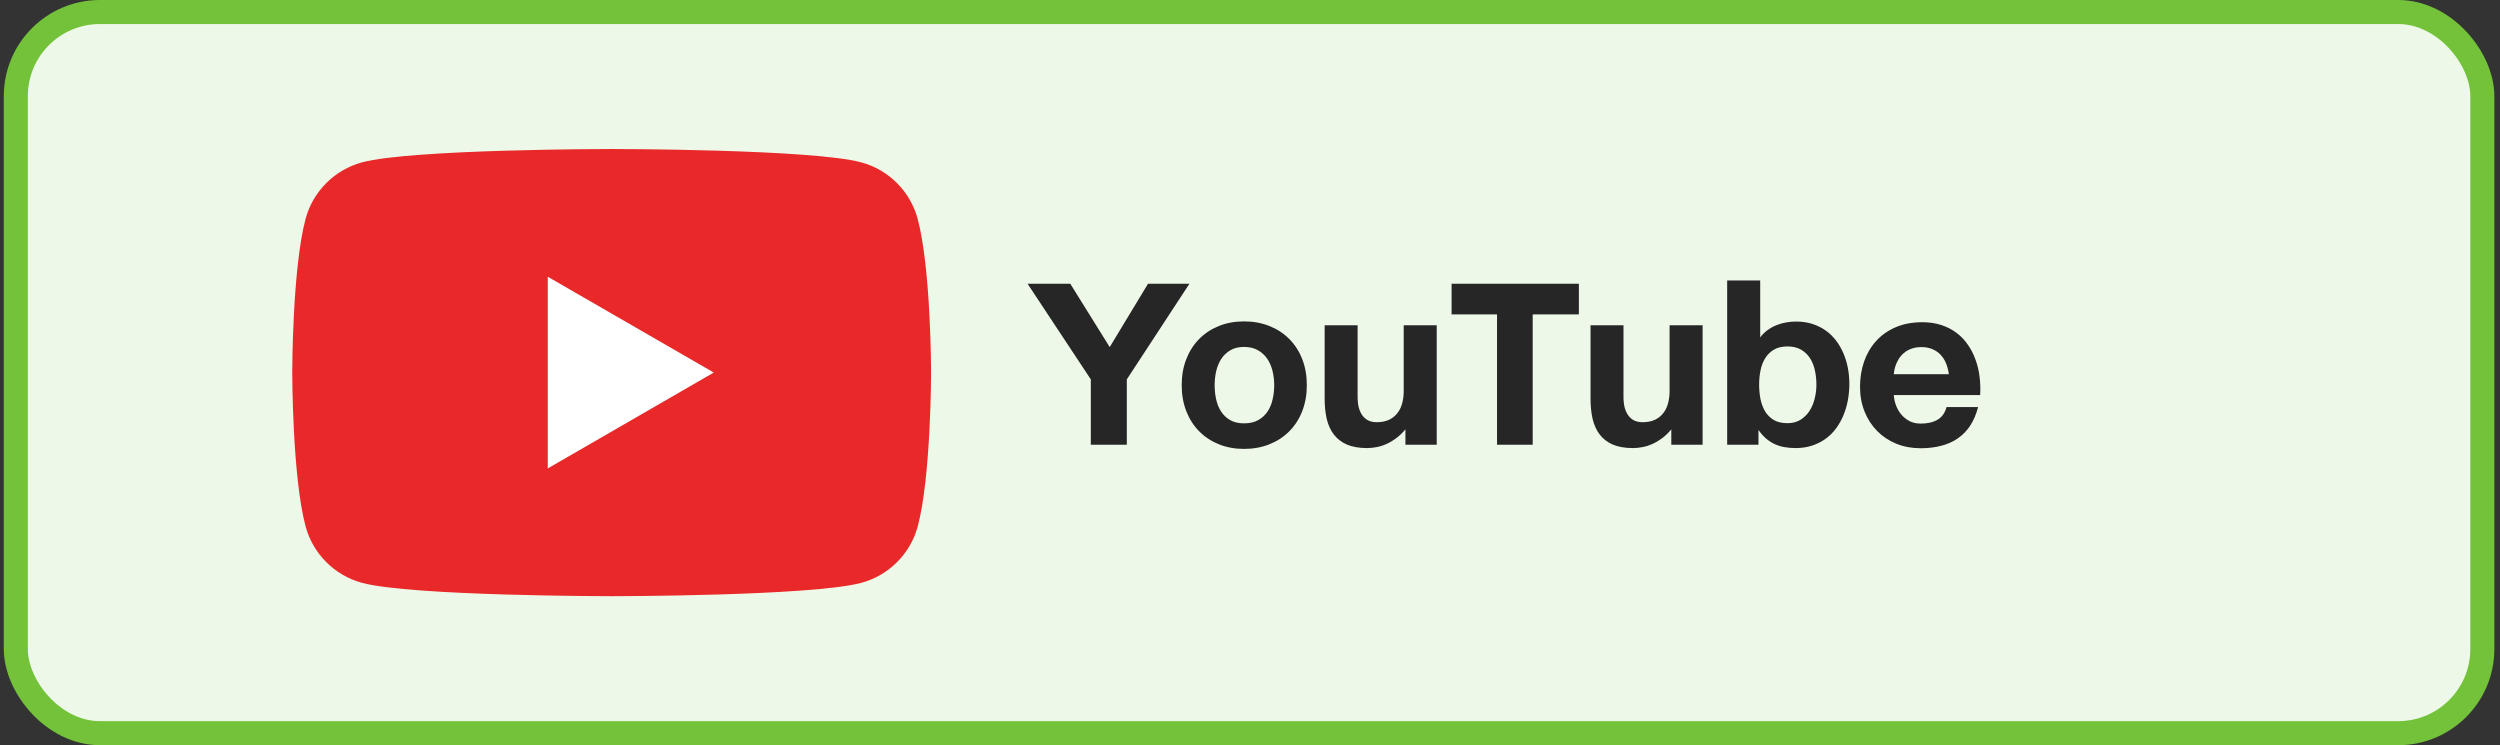 <svg width="208" height="62" viewBox="0 0 208 62" fill="none" xmlns="http://www.w3.org/2000/svg">
<rect x="0" y="0" width="208" height="62" fill="#333333" stroke="none"/>
<rect x="1.315" y="1" width="205.215" height="60" rx="7" fill="#EEF8E8"/>
<path d="M76.349 18.208C75.736 15.924 73.939 14.12 71.648 13.506C67.508 12.398 50.89 12.398 50.89 12.398C50.89 12.398 34.273 12.398 30.126 13.506C27.841 14.12 26.038 15.924 25.424 18.208C24.315 22.355 24.315 30.996 24.315 30.996C24.315 30.996 24.315 39.645 25.424 43.792C26.038 46.076 27.834 47.88 30.126 48.494C34.273 49.602 50.89 49.602 50.89 49.602C50.89 49.602 67.508 49.602 71.655 48.494C73.939 47.88 75.743 46.084 76.357 43.792C77.465 39.645 77.465 30.996 77.465 30.996C77.465 30.996 77.465 22.355 76.349 18.208Z" fill="#E92929"/>
<path d="M45.575 38.972L59.384 30.996L45.575 23.027V38.972Z" fill="white"/>
<path d="M93.751 37H90.756V31.565L85.493 23.608H89.047L92.329 28.879L95.514 23.608H98.96L93.751 31.565V37ZM98.317 32.044C98.317 31.251 98.445 30.529 98.7 29.877C98.955 29.225 99.313 28.667 99.773 28.202C100.233 27.737 100.78 27.377 101.414 27.122C102.047 26.867 102.744 26.739 103.505 26.739C104.271 26.739 104.973 26.867 105.611 27.122C106.253 27.377 106.805 27.737 107.265 28.202C107.73 28.667 108.09 29.225 108.345 29.877C108.6 30.529 108.728 31.251 108.728 32.044C108.728 32.837 108.6 33.559 108.345 34.211C108.09 34.863 107.73 35.421 107.265 35.886C106.805 36.351 106.253 36.711 105.611 36.966C104.973 37.221 104.271 37.349 103.505 37.349C102.744 37.349 102.047 37.221 101.414 36.966C100.78 36.711 100.233 36.351 99.773 35.886C99.313 35.421 98.955 34.863 98.7 34.211C98.445 33.559 98.317 32.837 98.317 32.044ZM101.058 32.044C101.058 32.44 101.099 32.83 101.181 33.213C101.263 33.596 101.4 33.935 101.591 34.231C101.783 34.528 102.033 34.767 102.343 34.949C102.658 35.132 103.045 35.223 103.505 35.223C103.975 35.223 104.369 35.132 104.688 34.949C105.012 34.767 105.271 34.528 105.467 34.231C105.663 33.935 105.802 33.596 105.884 33.213C105.971 32.83 106.014 32.44 106.014 32.044C106.014 31.648 105.969 31.258 105.877 30.875C105.786 30.492 105.64 30.153 105.44 29.856C105.239 29.56 104.98 29.321 104.661 29.139C104.342 28.956 103.957 28.865 103.505 28.865C103.059 28.865 102.681 28.956 102.371 29.139C102.061 29.321 101.808 29.56 101.612 29.856C101.42 30.153 101.279 30.492 101.188 30.875C101.101 31.258 101.058 31.648 101.058 32.044ZM119.536 37H116.931V35.722C116.69 36.013 116.434 36.259 116.166 36.46C115.901 36.656 115.632 36.815 115.359 36.938C115.085 37.062 114.812 37.148 114.539 37.198C114.265 37.253 114.003 37.28 113.752 37.28C113.078 37.28 112.513 37.182 112.057 36.986C111.606 36.786 111.244 36.505 110.97 36.145C110.697 35.785 110.501 35.352 110.382 34.847C110.268 34.341 110.211 33.78 110.211 33.165V27.061H112.953V33.015C112.953 33.338 112.985 33.632 113.048 33.897C113.117 34.156 113.217 34.377 113.349 34.56C113.481 34.742 113.645 34.883 113.841 34.983C114.042 35.079 114.274 35.127 114.539 35.127C114.94 35.127 115.281 35.061 115.564 34.929C115.851 34.792 116.083 34.607 116.261 34.375C116.444 34.143 116.576 33.871 116.658 33.562C116.744 33.247 116.788 32.914 116.788 32.563V27.061H119.536V37ZM120.773 26.158V23.608H131.362V26.158H127.52V37H124.553V26.158H120.773ZM141.657 37H139.052V35.722C138.811 36.013 138.556 36.259 138.287 36.46C138.022 36.656 137.753 36.815 137.48 36.938C137.207 37.062 136.933 37.148 136.66 37.198C136.386 37.253 136.124 37.28 135.874 37.28C135.199 37.28 134.634 37.182 134.178 36.986C133.727 36.786 133.365 36.505 133.091 36.145C132.818 35.785 132.622 35.352 132.503 34.847C132.389 34.341 132.333 33.78 132.333 33.165V27.061H135.074V33.015C135.074 33.338 135.106 33.632 135.169 33.897C135.238 34.156 135.338 34.377 135.47 34.56C135.602 34.742 135.766 34.883 135.962 34.983C136.163 35.079 136.395 35.127 136.66 35.127C137.061 35.127 137.403 35.061 137.685 34.929C137.972 34.792 138.205 34.607 138.382 34.375C138.565 34.143 138.697 33.871 138.779 33.562C138.865 33.247 138.909 32.914 138.909 32.563V27.061H141.657V37ZM146.305 37H143.701V23.335H146.449V28.072C146.645 27.812 146.866 27.598 147.112 27.43C147.358 27.256 147.613 27.122 147.877 27.026C148.142 26.926 148.406 26.855 148.67 26.814C148.939 26.773 149.197 26.753 149.443 26.753C149.931 26.753 150.379 26.819 150.79 26.951C151.2 27.083 151.569 27.266 151.897 27.498C152.225 27.73 152.512 28.009 152.758 28.332C153.004 28.656 153.209 29.011 153.374 29.398C153.538 29.781 153.661 30.187 153.743 30.615C153.825 31.044 153.866 31.483 153.866 31.935C153.866 32.395 153.825 32.848 153.743 33.295C153.661 33.737 153.538 34.156 153.374 34.553C153.209 34.949 153.004 35.314 152.758 35.647C152.512 35.979 152.223 36.266 151.89 36.508C151.557 36.749 151.181 36.938 150.762 37.075C150.347 37.212 149.889 37.28 149.388 37.28C149.074 37.28 148.775 37.255 148.493 37.205C148.215 37.16 147.948 37.08 147.693 36.966C147.438 36.852 147.194 36.699 146.961 36.508C146.734 36.312 146.515 36.068 146.305 35.776V37ZM146.36 31.989C146.36 32.399 146.396 32.798 146.469 33.185C146.547 33.573 146.674 33.917 146.852 34.218C147.034 34.519 147.276 34.76 147.577 34.942C147.882 35.12 148.263 35.209 148.718 35.209C149.138 35.209 149.498 35.116 149.798 34.929C150.104 34.737 150.354 34.491 150.55 34.19C150.746 33.885 150.89 33.543 150.981 33.165C151.077 32.782 151.125 32.399 151.125 32.017C151.125 31.602 151.083 31.203 151.001 30.82C150.919 30.438 150.783 30.098 150.591 29.802C150.404 29.506 150.156 29.269 149.846 29.091C149.541 28.913 149.165 28.824 148.718 28.824C148.267 28.824 147.891 28.913 147.59 29.091C147.29 29.269 147.048 29.506 146.866 29.802C146.683 30.093 146.554 30.431 146.476 30.814C146.399 31.192 146.36 31.584 146.36 31.989ZM162.144 31.135C162.103 30.816 162.028 30.52 161.918 30.246C161.809 29.973 161.661 29.736 161.474 29.535C161.287 29.33 161.059 29.171 160.791 29.057C160.526 28.938 160.216 28.879 159.861 28.879C159.569 28.879 159.312 28.918 159.088 28.995C158.865 29.068 158.669 29.166 158.5 29.289C158.336 29.412 158.195 29.553 158.077 29.713C157.963 29.872 157.869 30.037 157.796 30.205C157.723 30.369 157.669 30.533 157.632 30.697C157.596 30.857 157.573 31.003 157.564 31.135H162.144ZM164.578 33.869C164.423 34.466 164.204 34.981 163.921 35.414C163.639 35.842 163.295 36.196 162.889 36.474C162.488 36.752 162.028 36.957 161.508 37.089C160.993 37.226 160.424 37.294 159.799 37.294C159.066 37.294 158.389 37.169 157.769 36.918C157.154 36.663 156.623 36.31 156.176 35.858C155.73 35.403 155.381 34.863 155.13 34.238C154.88 33.614 154.754 32.93 154.754 32.188C154.754 31.44 154.866 30.741 155.089 30.089C155.317 29.433 155.65 28.863 156.087 28.38C156.525 27.892 157.065 27.509 157.708 27.231C158.355 26.949 159.1 26.808 159.943 26.808C160.526 26.808 161.055 26.887 161.529 27.047C162.003 27.202 162.422 27.418 162.787 27.696C163.156 27.974 163.47 28.305 163.73 28.688C163.994 29.066 164.206 29.48 164.366 29.932C164.53 30.378 164.641 30.852 164.701 31.354C164.764 31.85 164.78 32.356 164.749 32.871H157.564C157.582 33.149 157.641 33.429 157.742 33.712C157.847 33.995 157.992 34.25 158.179 34.477C158.366 34.701 158.594 34.885 158.863 35.031C159.136 35.172 159.448 35.243 159.799 35.243C160.369 35.243 160.836 35.136 161.201 34.922C161.57 34.708 161.82 34.357 161.953 33.869H164.578Z" fill="#262626"/>
<rect x="1.315" y="1" width="205.215" height="60" rx="7" stroke="#73C23A" stroke-width="2"/>
</svg>
